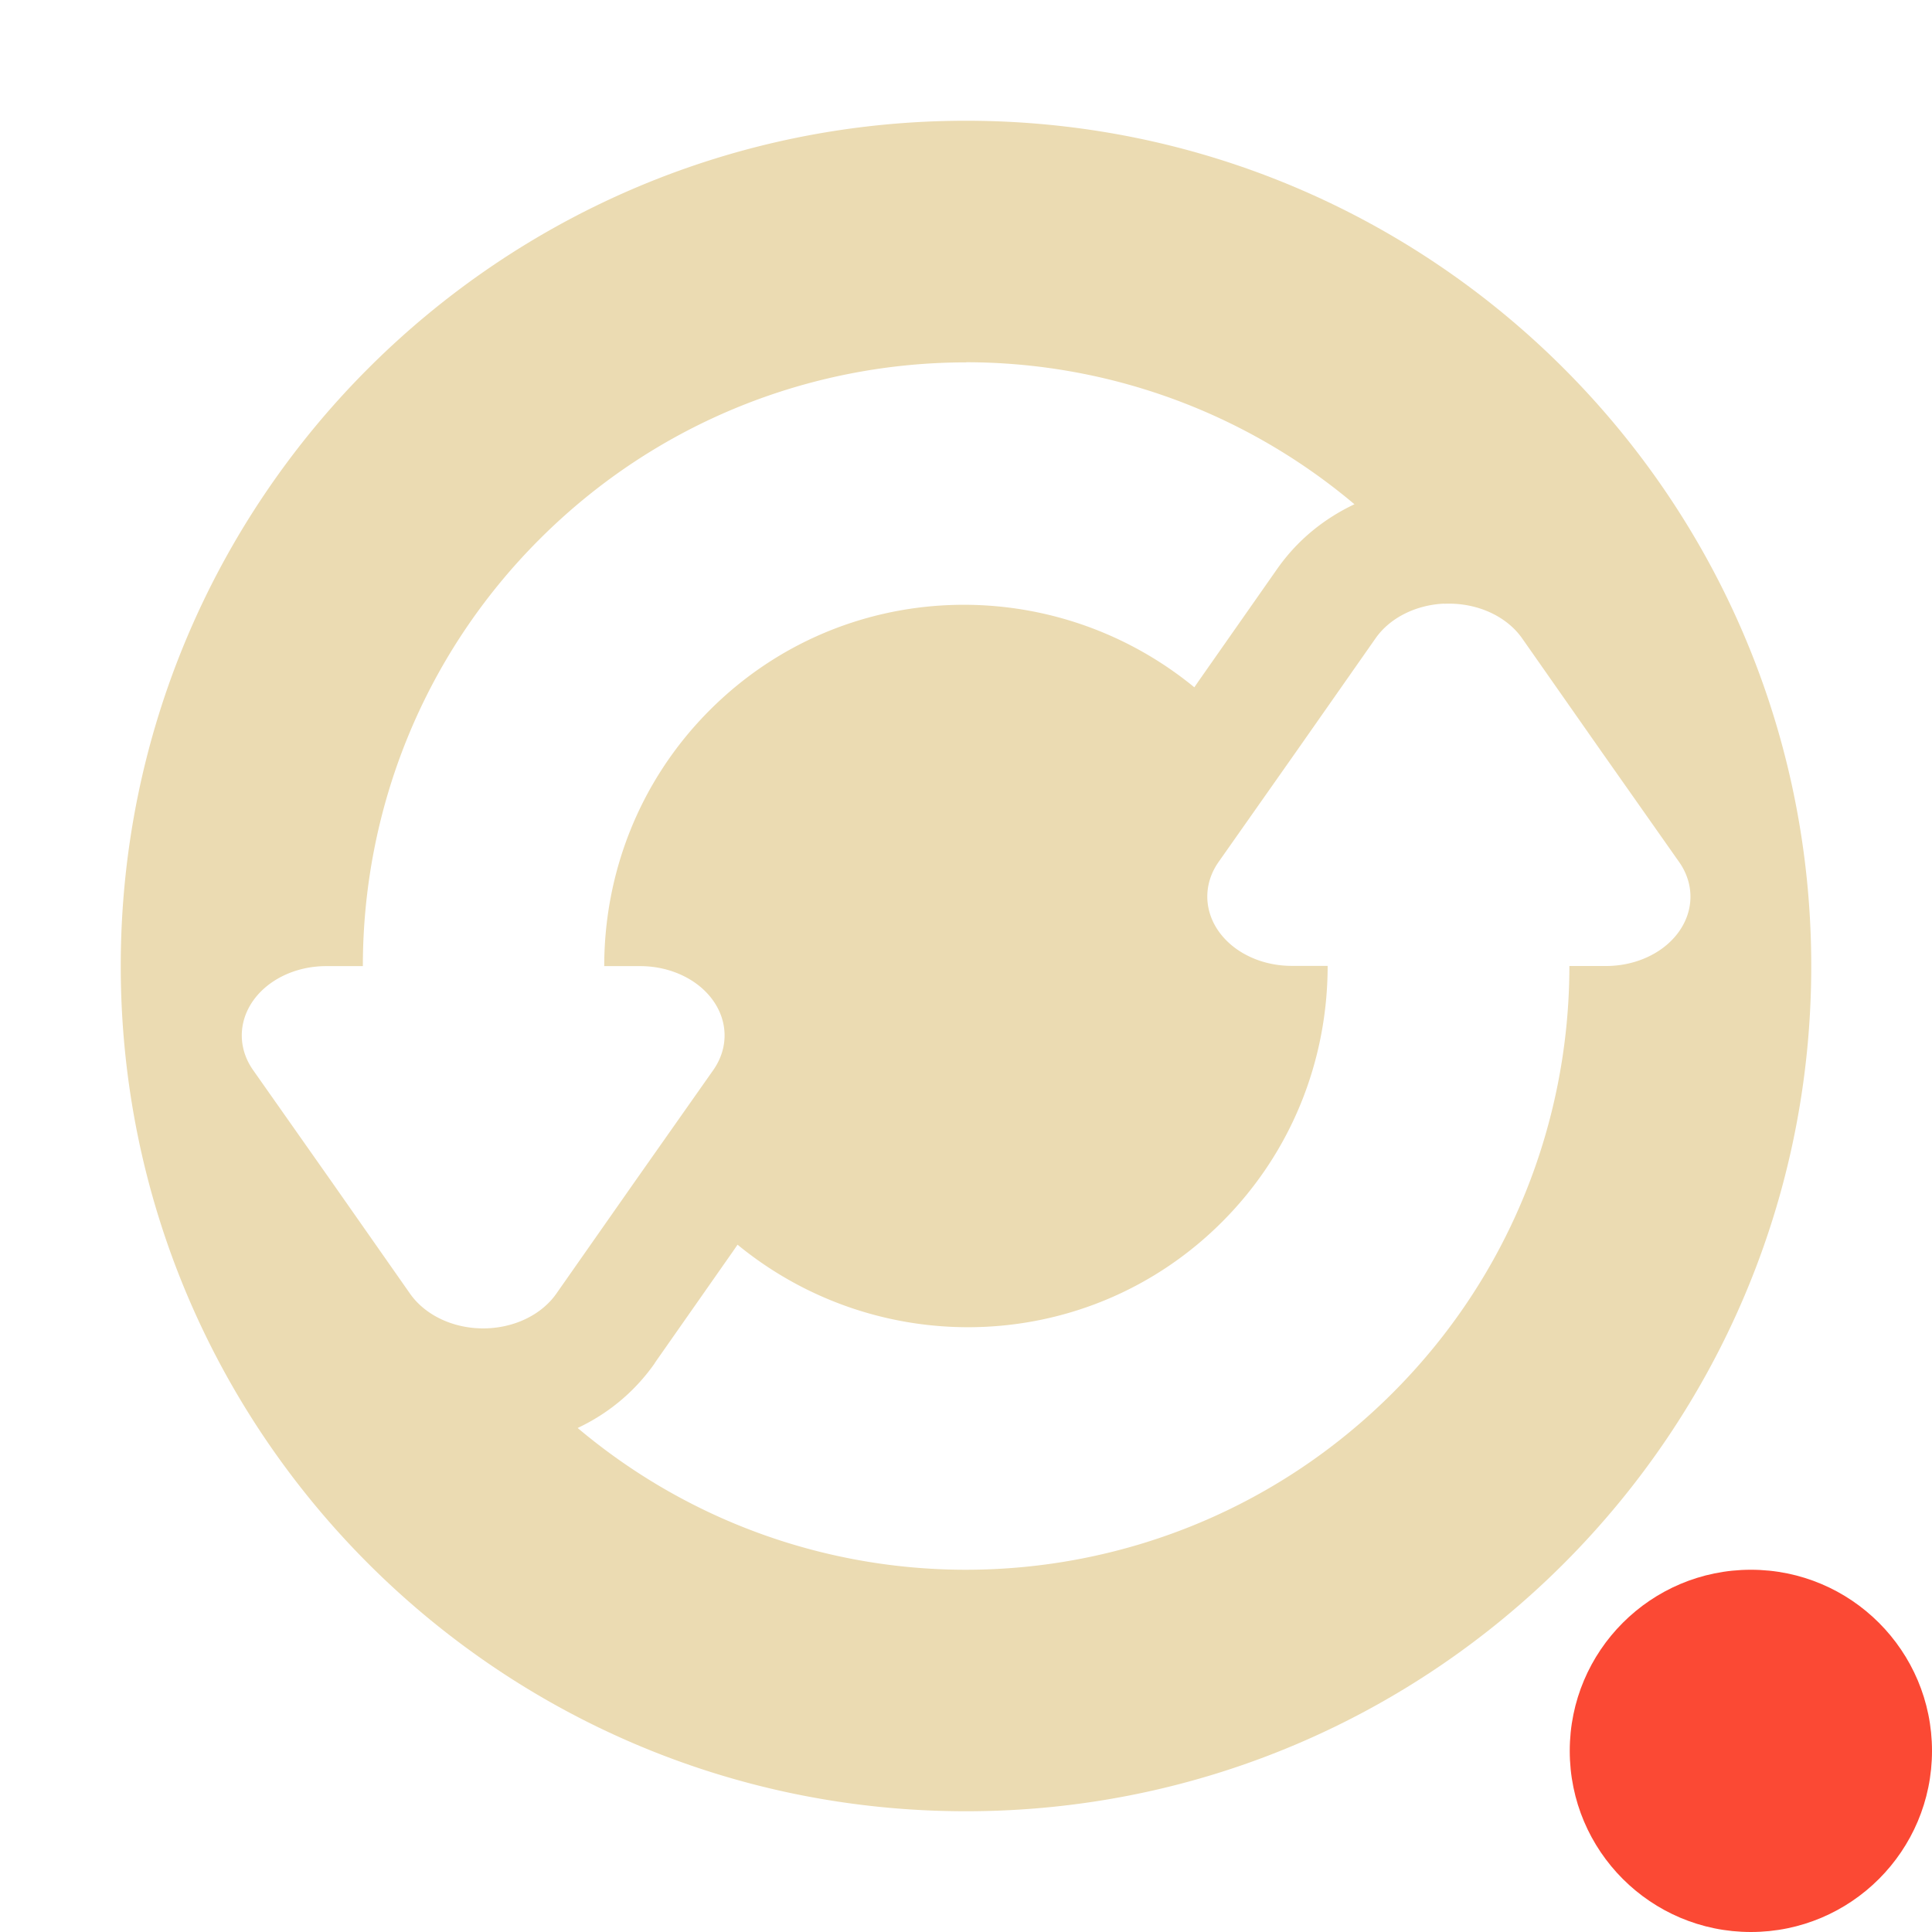<svg width="16" height="16" version="1.1" xmlns="http://www.w3.org/2000/svg">
  <defs>
    <style id="current-color-scheme" type="text/css">.ColorScheme-Text { color:#ebdbb2; } .ColorScheme-Highlight { color:#458588; } .ColorScheme-NeutralText { color:#fe8019; } .ColorScheme-PositiveText { color:#689d6a; } .ColorScheme-NegativeText { color:#fb4934; }</style>
  </defs>
  <circle class="ColorScheme-NegativeText" cx="14.5" cy="14.5" r="1.5" fill="currentColor"/>
  <path class="ColorScheme-Text" d="m8 1c-3.866 0-7 3.134-7 7 0 3.866 3.134 7 7 7 3.866 0 7-3.134 7-7 0-3.866-3.134-7-7-7zm0 2c1.145 0 2.289 0.394 3.217 1.176-0.245 0.116-0.468 0.29-0.641 0.537l-0.65 0.928-0.035 0.051c-1.178-0.966-2.912-0.912-4.012 0.188-0.586 0.586-0.875 1.353-0.875 2.121h0.297a0.699 0.574 0 0 1 0.606 0.861l-0.65 0.924-0.65 0.928a0.699 0.574 0 0 1-1.211 0l-0.65-0.928-0.65-0.924a0.699 0.574 0 0 1 0.606-0.861h0.303c2.059e-4 -1.279 0.487-2.559 1.463-3.535 0.976-0.976 2.256-1.465 3.535-1.465zm3.963 2a0.699 0.574 0 0 1 0.643 0.287l0.65 0.928 0.65 0.924a0.699 0.574 0 0 1-0.606 0.861h-0.303c-2.06e-4 1.279-0.487 2.559-1.463 3.535-0.976 0.976-2.256 1.465-3.535 1.465-1.144 0-2.288-0.393-3.215-1.174 0.241-0.114 0.463-0.287 0.639-0.537v-2e-3l0.65-0.928 0.035-0.051c1.178 0.966 2.912 0.912 4.012-0.188 0.586-0.586 0.875-1.353 0.875-2.121h-0.297a0.699 0.574 0 0 1-0.606-0.861l0.65-0.924 0.65-0.928a0.699 0.574 0 0 1 0.568-0.287z" fill="currentColor"/>
</svg>
